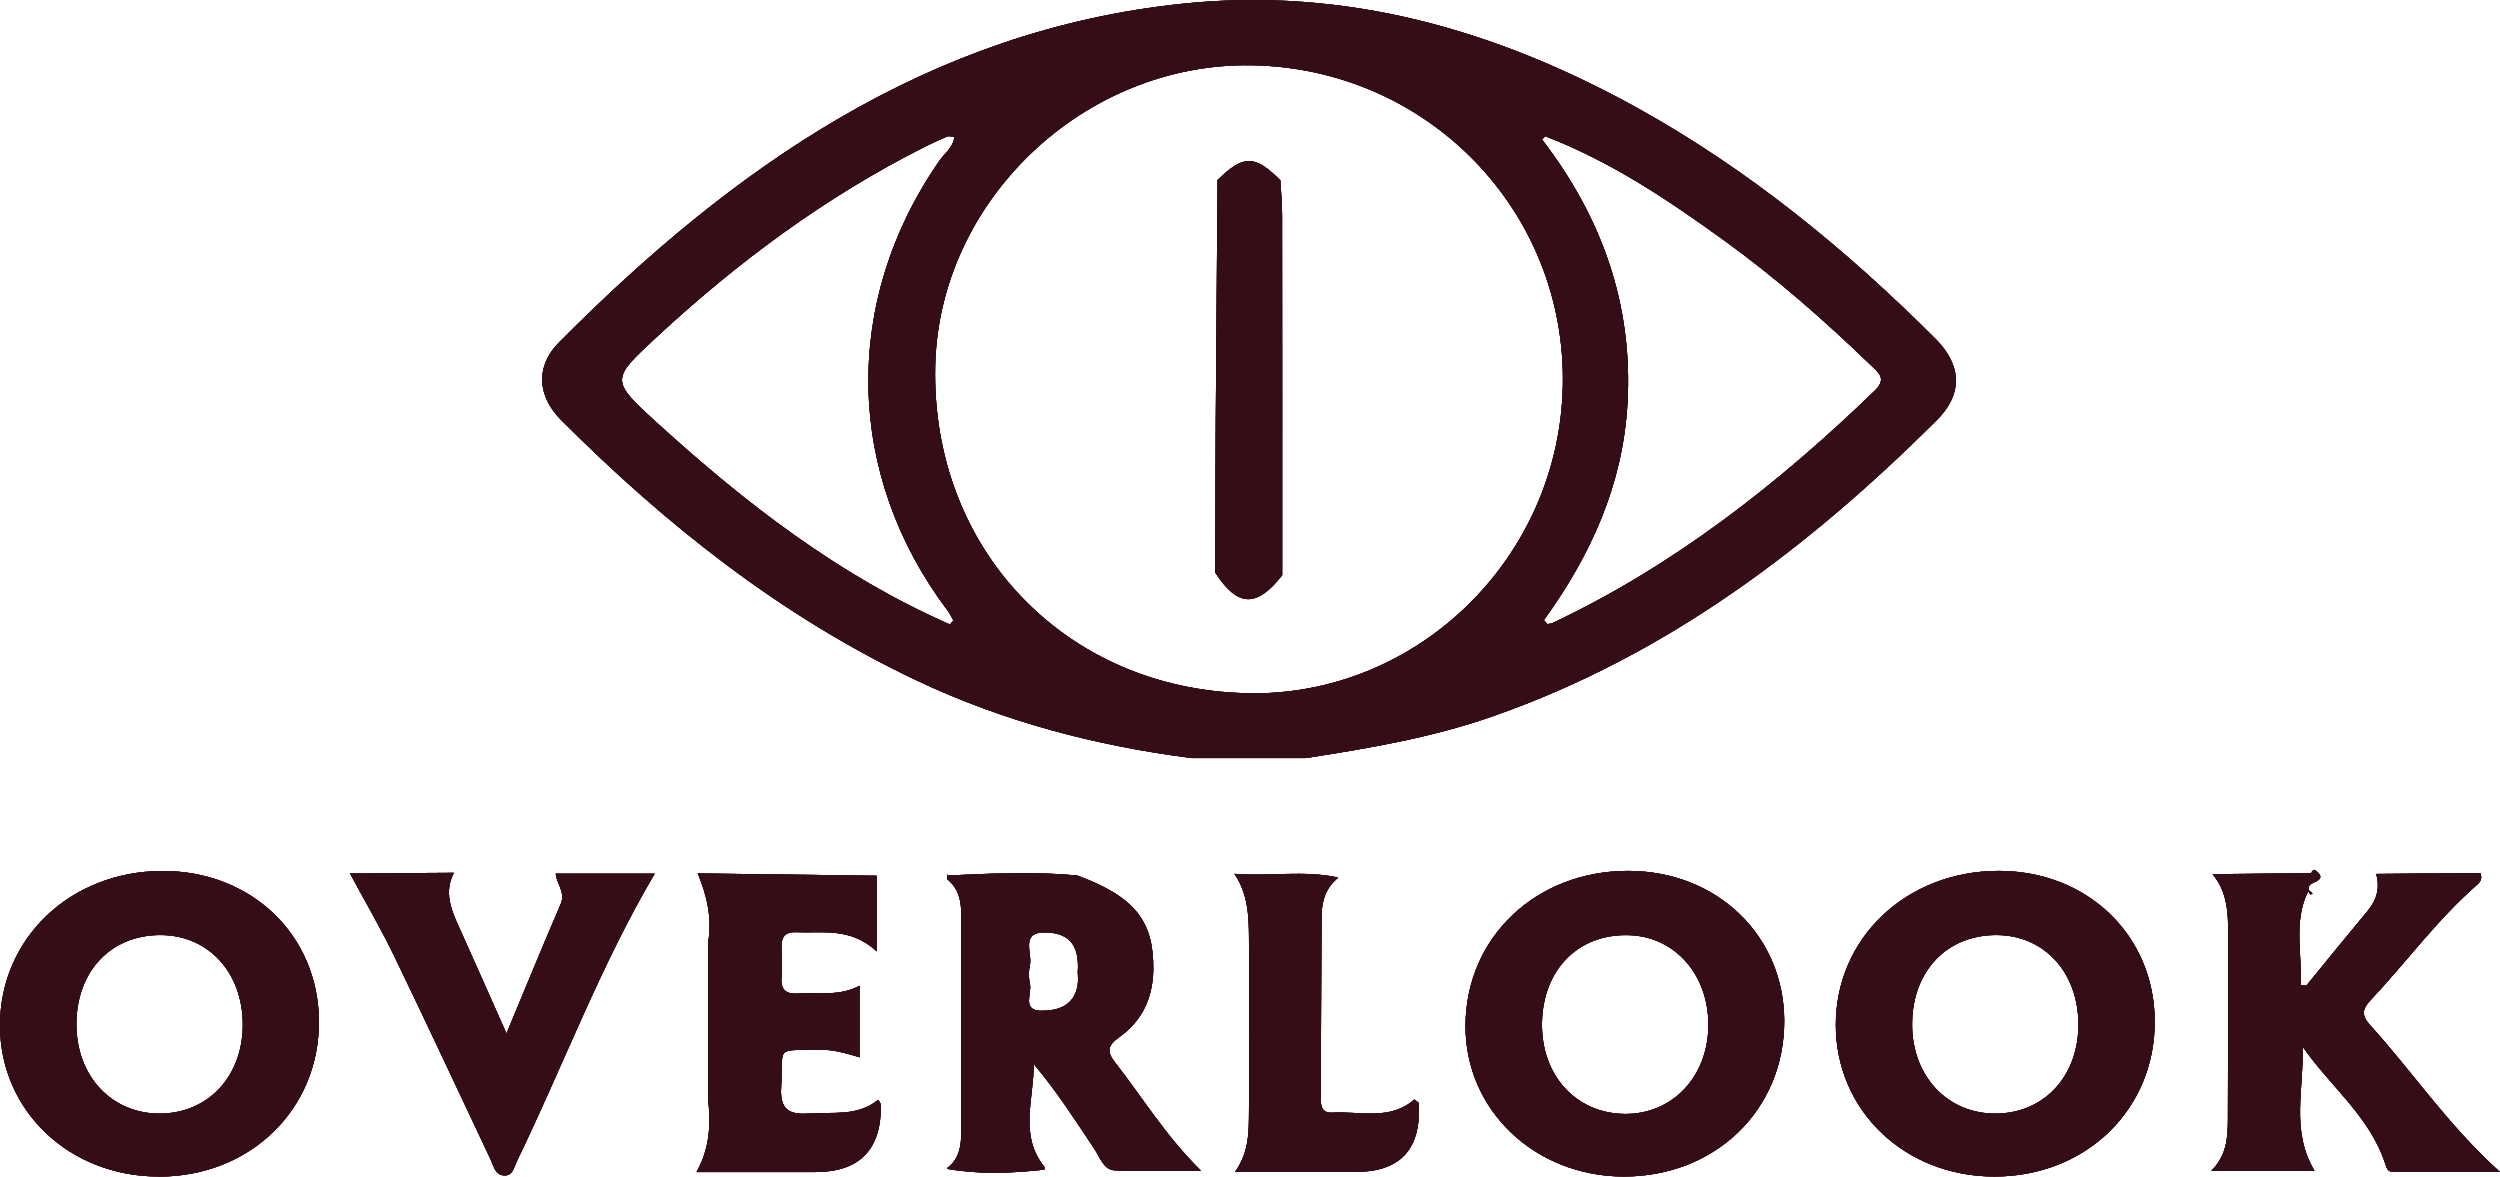 <svg xmlns="http://www.w3.org/2000/svg" id="Camada_2" data-name="Camada 2" viewBox="0 0 289.56 136.27"><defs><style>      .cls-1 {        fill: #350d17;        stroke-width: 0px;      }    </style></defs><g id="Camada_1-2" data-name="Camada 1"><g><path class="cls-1" d="M18.42,136.27C8.05,136.29.02,128.67,0,118.81c-.02-10.11,8.12-17.88,18.77-17.93,10.28-.05,18.07,7.37,18.17,17.31.1,10.24-7.92,18.08-18.52,18.09ZM28.12,118.65c-.01-5.99-3.96-10.31-9.46-10.35-5.79-.04-9.79,4.16-9.81,10.3-.02,6.06,4.12,10.46,9.78,10.38,5.55-.08,9.5-4.37,9.49-10.33Z"></path><path class="cls-1" d="M231,136.27c-10.36,0-18.35-7.61-18.37-17.52-.03-10.08,8.15-17.85,18.82-17.88,10.27-.03,18.06,7.43,18.12,17.36.06,10.25-7.95,18.04-18.57,18.04ZM240.73,118.63c-.02-6.01-3.95-10.3-9.46-10.33-5.78-.03-9.78,4.18-9.8,10.32-.02,6.06,4.14,10.45,9.8,10.36,5.55-.09,9.48-4.38,9.46-10.35Z"></path><path class="cls-1" d="M188.09,136.27c-10.33,0-18.42-7.73-18.35-17.53.07-10.18,8.17-17.87,18.83-17.87,10.28,0,18.07,7.48,18.09,17.37.02,10.28-7.95,18.02-18.57,18.03ZM197.87,118.84c.07-5.93-3.88-10.41-9.28-10.53-5.81-.13-9.86,3.98-9.99,10.13-.12,6.08,3.92,10.53,9.59,10.58,5.5.05,9.61-4.28,9.68-10.18Z"></path><path class="cls-1" d="M287.27,101.1c.24.55.1.98-.36,1.37-4.6,4.01-8.19,8.96-12.35,13.38-1.01,1.07-1.03,1.8-.04,2.89,4.91,5.4,8.97,11.54,15.03,17-4.53,0-8.43,0-12.32,0-.61,0-.76-.32-.95-.91-1.77-5.51-6.4-9.01-9.6-13.63.21,4.84-1.41,9.76,1.4,14.41h-11.96c1.79-1.78,1.91-3.83,1.92-5.89.03-7.13.03-14.26.04-21.4,0-2.51-.07-5-1.81-7.07,3.81-.04,7.63-.08,11.44-.12.12.35.23.71.35,1.06-.41.18-.79.39-.63.95l-.11.12c-1.72,3.52-.65,7.25-.85,10.89.04.18.08.36.13.55.17-.18.35-.35.52-.53,2.36-2.89,4.71-5.79,7.1-8.65,1.07-1.28,1.46-2.68,1-4.3,4.01-.04,8.02-.07,12.03-.11Z"></path><path class="cls-1" d="M109.69,135.3c1.43-1.06,1.64-2.59,1.65-4.2,0-8.37,0-16.73,0-25.1,0-1.63-.29-3.12-1.67-4.2,0,0,.22-.14.22-.14l-.07-.26c4.98-.23,9.97-.47,14.95,0,6.65,2.47,8.89,5.27,8.81,10.92-.05,3.27-1.31,5.95-3.95,7.81-1.35.95-1.47,1.67-.47,2.94,3.16,4.02,5.79,8.44,9.95,12.53-3.67,0-6.83.09-9.97-.04-1.3-.05-1.7-1.45-2.32-2.39-2.23-3.35-4.4-6.74-7.09-9.94.03,4.11-1.74,8.27,1.27,11.96,0,0-.1.13-.1.13l.08.15c-3.77.42-7.53.58-11.29-.09,0,0,0-.07,0-.07ZM124.83,112.61c.21-3.08-.93-4.47-3.52-4.61-3.27-.17-1.7,2.35-2.02,3.78-.16.69-.16,1.48,0,2.18.26,1.12-.98,3.11,1.33,3.11,1.91,0,3.79-.57,4.19-2.93.1-.61.02-1.24.02-1.53Z"></path><path class="cls-1" d="M101.55,101.43v8.76c-3.08-2.82-6.26-2.09-9.31-2.22-1.44-.06-1.79.68-1.72,1.94.06,1.04.09,2.1,0,3.14-.13,1.46.35,2.14,1.91,2.02,2.36-.18,4.77.38,7.13-.9v8.29c-1.62-.49-3.09-.91-4.67-.88-5.27.1-4.11-.46-4.41,4.28-.17,2.59.83,3.29,3.22,3.11,2.75-.2,5.62.38,8.02-1.59.15.28.31.44.31.61q.08,7.76-7.61,7.76c-4.49,0-8.98,0-13.75,0,1.58-2.8,1.64-5.56,1.36-8.36,0-6.09,0-12.18,0-18.28.45-2.78-.14-5.4-1.22-7.95,6.91.09,13.83.18,20.74.27Z"></path><path class="cls-1" d="M75.83,101.19c-6.28,10.63-10.59,22.21-15.95,33.28-.34.7-.48,1.79-1.58,1.67-.98-.11-1.13-1.13-1.48-1.86-3.72-7.85-7.38-15.74-11.17-23.56-1.57-3.25-3.4-6.37-5.11-9.55,4.01-.03,8.02-.05,12.03-.08-1.17,2.24-.32,4.28.61,6.33,1.79,3.95,3.53,7.91,5.48,12.29,2.2-5.27,4.19-10.15,6.28-14.99.6-1.39-.49-2.34-.57-3.53,3.82,0,7.64,0,11.45,0Z"></path><path class="cls-1" d="M154.99,101.66c-1.42,1.14-1.91,2.7-1.92,4.44-.04,6.93-.07,13.86-.1,20.79,0,.97-.04,2.06,1.34,1.98,3.25-.18,6.72.95,9.51-1.53.23.21.49.33.5.46q.47,7.95-7.35,7.94c-4.5,0-9,0-13.93,0,1.7-2.36,1.6-4.83,1.62-7.24.06-6.62.04-13.23,0-19.85-.01-2.59-.13-5.19-1.69-7.44,4,.33,8.04-.44,12.02.43Z"></path><path class="cls-1" d="M267.72,101.13c.02-.21.15-.34.38-.38.69.5,1.04.98-.03,1.44-.12-.35-.23-.71-.35-1.06Z"></path><path class="cls-1" d="M109.75,101.25l.07.15.07.26s-.22.14-.22.14c.04-.18.07-.36.08-.55Z"></path><path class="cls-1" d="M267.45,103.14c.13.11.26.21.4.32-.35.39-.33-.15-.51-.2,0,0,.11-.12.11-.12Z"></path><path class="cls-1" d="M267.14,114.16c-.17.18-.35.35-.52.53-.04-.18-.08-.36-.13-.55.22,0,.43,0,.65.01Z"></path><path class="cls-1" d="M109.69,135.3s0,.07,0,.07c0,0,0-.07,0-.07Z"></path><polygon class="cls-1" points="120.98 135.45 120.91 135.31 121.01 135.18 120.98 135.45"></polygon><path class="cls-1" d="M110.42,71.85c.1.19.21.38.32.57-.24-.03-.48-.05-.72-.08.14-.16.27-.32.41-.49Z"></path><path class="cls-1" d="M178.6,16.15c-.23-.24-.43-.49-.03-.73.04-.03.26.23.4.36-.12.13-.24.25-.37.37Z"></path><path class="cls-1" d="M179.24,72.3c-.26.04-.66.21-.74.11-.24-.31.04-.48.32-.58.14.16.28.32.42.47Z"></path><path class="cls-1" d="M18.42,136.27C8.05,136.29.02,128.67,0,118.81c-.02-10.11,8.12-17.88,18.77-17.93,10.28-.05,18.07,7.37,18.17,17.31.1,10.24-7.92,18.08-18.52,18.09ZM28.12,118.65c-.01-5.99-3.96-10.31-9.46-10.35-5.79-.04-9.79,4.16-9.81,10.3-.02,6.06,4.12,10.46,9.78,10.38,5.55-.08,9.5-4.37,9.49-10.33Z"></path><path class="cls-1" d="M231,136.27c-10.36,0-18.35-7.61-18.37-17.52-.03-10.08,8.15-17.85,18.82-17.88,10.27-.03,18.06,7.43,18.12,17.36.06,10.25-7.95,18.04-18.57,18.04ZM240.73,118.63c-.02-6.01-3.95-10.3-9.46-10.33-5.78-.03-9.78,4.18-9.8,10.32-.02,6.06,4.14,10.45,9.8,10.36,5.55-.09,9.48-4.38,9.46-10.35Z"></path><path class="cls-1" d="M188.09,136.27c-10.33,0-18.42-7.73-18.35-17.53.07-10.18,8.17-17.87,18.83-17.87,10.28,0,18.07,7.48,18.09,17.37.02,10.28-7.95,18.02-18.57,18.03ZM197.87,118.84c.07-5.93-3.88-10.41-9.28-10.53-5.81-.13-9.86,3.98-9.99,10.13-.12,6.08,3.92,10.53,9.59,10.58,5.5.05,9.61-4.28,9.68-10.18Z"></path><path class="cls-1" d="M287.27,101.1c.24.55.1.98-.36,1.37-4.6,4.01-8.19,8.96-12.35,13.38-1.01,1.07-1.03,1.8-.04,2.89,4.91,5.4,8.97,11.54,15.03,17-4.53,0-8.43,0-12.32,0-.61,0-.76-.32-.95-.91-1.77-5.51-6.4-9.01-9.6-13.63.21,4.84-1.41,9.76,1.4,14.41h-11.96c1.79-1.78,1.91-3.83,1.92-5.89.03-7.13.03-14.26.04-21.4,0-2.51-.07-5-1.81-7.07,3.81-.04,7.63-.08,11.44-.12.12.35.23.71.35,1.06-.41.18-.79.39-.63.95l-.11.12c-1.72,3.52-.65,7.25-.85,10.89.04.18.08.36.13.55.17-.18.35-.35.52-.53,2.36-2.89,4.71-5.79,7.1-8.65,1.07-1.28,1.46-2.68,1-4.3,4.01-.04,8.02-.07,12.03-.11Z"></path><path class="cls-1" d="M109.69,135.3c1.43-1.06,1.64-2.59,1.65-4.2,0-8.37,0-16.73,0-25.1,0-1.63-.29-3.12-1.67-4.2,0,0,.22-.14.22-.14l-.07-.26c4.98-.23,9.97-.47,14.95,0,6.65,2.47,8.89,5.27,8.81,10.92-.05,3.27-1.31,5.95-3.95,7.81-1.35.95-1.47,1.67-.47,2.94,3.16,4.02,5.79,8.44,9.95,12.53-3.67,0-6.83.09-9.97-.04-1.3-.05-1.7-1.45-2.32-2.39-2.23-3.35-4.4-6.74-7.09-9.94.03,4.11-1.74,8.27,1.27,11.96,0,0-.1.13-.1.13l.08.15c-3.77.42-7.53.58-11.29-.09,0,0,0-.07,0-.07ZM124.83,112.61c.21-3.08-.93-4.47-3.52-4.61-3.27-.17-1.7,2.35-2.02,3.78-.16.69-.16,1.48,0,2.18.26,1.12-.98,3.11,1.33,3.11,1.91,0,3.79-.57,4.19-2.93.1-.61.02-1.24.02-1.53Z"></path><path class="cls-1" d="M101.55,101.43v8.76c-3.08-2.82-6.26-2.09-9.31-2.22-1.44-.06-1.79.68-1.72,1.94.06,1.04.09,2.1,0,3.14-.13,1.46.35,2.14,1.91,2.02,2.36-.18,4.77.38,7.13-.9v8.29c-1.62-.49-3.09-.91-4.67-.88-5.27.1-4.11-.46-4.41,4.28-.17,2.59.83,3.29,3.22,3.11,2.75-.2,5.62.38,8.02-1.59.15.28.31.44.31.61q.08,7.76-7.61,7.76c-4.49,0-8.98,0-13.75,0,1.58-2.8,1.64-5.56,1.36-8.36,0-6.09,0-12.18,0-18.28.45-2.78-.14-5.4-1.22-7.95,6.91.09,13.83.18,20.74.27Z"></path><path class="cls-1" d="M75.83,101.19c-6.28,10.63-10.59,22.21-15.95,33.28-.34.7-.48,1.79-1.58,1.67-.98-.11-1.13-1.13-1.48-1.86-3.72-7.85-7.38-15.74-11.17-23.56-1.57-3.25-3.4-6.37-5.11-9.55,4.01-.03,8.02-.05,12.03-.08-1.17,2.24-.32,4.28.61,6.33,1.79,3.95,3.53,7.91,5.48,12.29,2.2-5.27,4.19-10.15,6.28-14.99.6-1.39-.49-2.34-.57-3.53,3.82,0,7.64,0,11.45,0Z"></path><path class="cls-1" d="M154.99,101.66c-1.42,1.14-1.91,2.7-1.92,4.44-.04,6.93-.07,13.86-.1,20.79,0,.97-.04,2.06,1.34,1.98,3.25-.18,6.72.95,9.51-1.53.23.21.49.33.5.46q.47,7.95-7.35,7.94c-4.5,0-9,0-13.93,0,1.7-2.36,1.6-4.83,1.62-7.24.06-6.62.04-13.23,0-19.85-.01-2.59-.13-5.19-1.69-7.44,4,.33,8.04-.44,12.02.43Z"></path><path class="cls-1" d="M267.72,101.13c.02-.21.15-.34.38-.38.69.5,1.04.98-.03,1.44-.12-.35-.23-.71-.35-1.06Z"></path><path class="cls-1" d="M109.75,101.25l.07.15.07.26s-.22.14-.22.14c.04-.18.07-.36.08-.55Z"></path><path class="cls-1" d="M267.45,103.14c.13.11.26.21.4.32-.35.39-.33-.15-.51-.2,0,0,.11-.12.11-.12Z"></path><path class="cls-1" d="M267.14,114.16c-.17.18-.35.35-.52.53-.04-.18-.08-.36-.13-.55.22,0,.43,0,.65.01Z"></path><path class="cls-1" d="M109.69,135.3s0,.07,0,.07c0,0,0-.07,0-.07Z"></path><polygon class="cls-1" points="120.98 135.45 120.91 135.31 121.01 135.18 120.98 135.45"></polygon><path class="cls-1" d="M110.42,71.85c.1.19.21.38.32.57-.24-.03-.48-.05-.72-.08.14-.16.27-.32.41-.49Z"></path><path class="cls-1" d="M178.6,16.15c-.23-.24-.43-.49-.03-.73.04-.03.26.23.4.36-.12.13-.24.25-.37.37Z"></path><path class="cls-1" d="M179.24,72.3c-.26.04-.66.21-.74.11-.24-.31.04-.48.32-.58.14.16.28.32.42.47Z"></path><path class="cls-1" d="M18.42,136.27C8.05,136.29.02,128.67,0,118.81c-.02-10.11,8.12-17.88,18.77-17.93,10.28-.05,18.07,7.37,18.17,17.31.1,10.24-7.92,18.08-18.52,18.09ZM28.12,118.65c-.01-5.99-3.96-10.31-9.46-10.35-5.79-.04-9.79,4.16-9.81,10.3-.02,6.06,4.12,10.46,9.78,10.38,5.55-.08,9.5-4.37,9.49-10.33Z"></path><path class="cls-1" d="M231,136.27c-10.36,0-18.35-7.61-18.37-17.52-.03-10.08,8.15-17.85,18.82-17.88,10.27-.03,18.06,7.43,18.12,17.36.06,10.25-7.95,18.04-18.57,18.04ZM240.73,118.63c-.02-6.01-3.95-10.3-9.46-10.33-5.78-.03-9.78,4.18-9.8,10.32-.02,6.06,4.14,10.45,9.8,10.36,5.55-.09,9.48-4.38,9.46-10.35Z"></path><path class="cls-1" d="M188.09,136.27c-10.33,0-18.42-7.73-18.35-17.53.07-10.18,8.17-17.87,18.83-17.87,10.28,0,18.07,7.48,18.09,17.37.02,10.28-7.95,18.02-18.57,18.03ZM197.87,118.84c.07-5.93-3.88-10.41-9.28-10.53-5.81-.13-9.86,3.98-9.99,10.13-.12,6.08,3.92,10.53,9.59,10.58,5.5.05,9.61-4.28,9.68-10.18Z"></path><path class="cls-1" d="M287.27,101.1c.24.55.1.98-.36,1.37-4.6,4.01-8.19,8.96-12.35,13.38-1.01,1.07-1.03,1.8-.04,2.89,4.91,5.4,8.97,11.54,15.03,17-4.53,0-8.43,0-12.32,0-.61,0-.76-.32-.95-.91-1.77-5.51-6.4-9.01-9.6-13.63.21,4.84-1.41,9.76,1.4,14.41h-11.96c1.79-1.78,1.91-3.83,1.92-5.89.03-7.13.03-14.26.04-21.4,0-2.51-.07-5-1.81-7.07,3.81-.04,7.63-.08,11.44-.12.12.35.23.71.35,1.06-.41.18-.79.39-.63.95l-.11.12c-1.72,3.52-.65,7.25-.85,10.89.04.18.08.36.13.55.17-.18.35-.35.52-.53,2.36-2.89,4.71-5.79,7.1-8.65,1.07-1.28,1.46-2.68,1-4.3,4.01-.04,8.02-.07,12.03-.11Z"></path><path class="cls-1" d="M109.69,135.3c1.43-1.06,1.64-2.59,1.65-4.2,0-8.37,0-16.73,0-25.1,0-1.63-.29-3.12-1.67-4.2,0,0,.22-.14.22-.14l-.07-.26c4.98-.23,9.97-.47,14.95,0,6.65,2.47,8.89,5.27,8.81,10.92-.05,3.27-1.31,5.95-3.95,7.81-1.35.95-1.47,1.67-.47,2.94,3.16,4.02,5.79,8.44,9.95,12.53-3.67,0-6.83.09-9.97-.04-1.3-.05-1.7-1.45-2.32-2.39-2.23-3.35-4.4-6.74-7.09-9.94.03,4.11-1.74,8.27,1.27,11.96,0,0-.1.13-.1.13l.08.15c-3.77.42-7.53.58-11.29-.09,0,0,0-.07,0-.07ZM124.83,112.61c.21-3.08-.93-4.47-3.52-4.61-3.27-.17-1.7,2.35-2.02,3.78-.16.69-.16,1.48,0,2.18.26,1.12-.98,3.11,1.33,3.11,1.91,0,3.79-.57,4.19-2.93.1-.61.02-1.24.02-1.53Z"></path><path class="cls-1" d="M101.55,101.43v8.76c-3.08-2.82-6.26-2.09-9.31-2.22-1.44-.06-1.79.68-1.72,1.94.06,1.04.09,2.1,0,3.14-.13,1.46.35,2.14,1.91,2.02,2.36-.18,4.77.38,7.13-.9v8.29c-1.62-.49-3.09-.91-4.67-.88-5.27.1-4.11-.46-4.41,4.28-.17,2.59.83,3.29,3.22,3.11,2.75-.2,5.62.38,8.02-1.59.15.28.31.44.31.61q.08,7.76-7.61,7.76c-4.49,0-8.98,0-13.75,0,1.58-2.8,1.64-5.56,1.36-8.36,0-6.09,0-12.18,0-18.28.45-2.78-.14-5.4-1.22-7.95,6.91.09,13.83.18,20.74.27Z"></path><path class="cls-1" d="M75.83,101.19c-6.28,10.63-10.59,22.21-15.95,33.28-.34.7-.48,1.79-1.58,1.67-.98-.11-1.13-1.13-1.48-1.86-3.72-7.85-7.38-15.74-11.17-23.56-1.57-3.25-3.4-6.37-5.11-9.55,4.01-.03,8.02-.05,12.03-.08-1.17,2.24-.32,4.28.61,6.33,1.79,3.95,3.53,7.91,5.48,12.29,2.2-5.27,4.19-10.15,6.28-14.99.6-1.39-.49-2.34-.57-3.53,3.82,0,7.64,0,11.45,0Z"></path><path class="cls-1" d="M154.99,101.66c-1.42,1.14-1.91,2.7-1.92,4.44-.04,6.93-.07,13.86-.1,20.79,0,.97-.04,2.06,1.34,1.98,3.25-.18,6.72.95,9.51-1.53.23.21.49.33.5.46q.47,7.95-7.35,7.94c-4.5,0-9,0-13.93,0,1.7-2.36,1.6-4.83,1.62-7.24.06-6.62.04-13.23,0-19.85-.01-2.59-.13-5.19-1.69-7.44,4,.33,8.04-.44,12.02.43Z"></path><path class="cls-1" d="M267.72,101.13c.02-.21.15-.34.38-.38.69.5,1.04.98-.03,1.44-.12-.35-.23-.71-.35-1.06Z"></path><path class="cls-1" d="M109.75,101.25l.07.15.07.26s-.22.14-.22.14c.04-.18.07-.36.08-.55Z"></path><path class="cls-1" d="M267.45,103.14c.13.11.26.21.4.32-.35.39-.33-.15-.51-.2,0,0,.11-.12.11-.12Z"></path><path class="cls-1" d="M267.14,114.16c-.17.18-.35.35-.52.53-.04-.18-.08-.36-.13-.55.22,0,.43,0,.65.01Z"></path><path class="cls-1" d="M109.69,135.3s0,.07,0,.07c0,0,0-.07,0-.07Z"></path><polygon class="cls-1" points="120.98 135.45 120.91 135.31 121.01 135.18 120.98 135.45"></polygon><path class="cls-1" d="M110.42,71.85c.1.19.21.38.32.57-.24-.03-.48-.05-.72-.08.14-.16.27-.32.41-.49Z"></path><path class="cls-1" d="M178.6,16.15c-.23-.24-.43-.49-.03-.73.04-.03.26.23.4.36-.12.13-.24.25-.37.37Z"></path><path class="cls-1" d="M179.24,72.3c-.26.04-.66.21-.74.11-.24-.31.04-.48.32-.58.14.16.28.32.42.47Z"></path><path class="cls-1" d="M18.42,136.27C8.05,136.29.02,128.67,0,118.81c-.02-10.11,8.12-17.88,18.77-17.93,10.28-.05,18.07,7.37,18.17,17.31.1,10.24-7.92,18.08-18.52,18.09ZM28.12,118.65c-.01-5.99-3.96-10.31-9.46-10.35-5.79-.04-9.79,4.16-9.81,10.3-.02,6.06,4.12,10.46,9.78,10.38,5.55-.08,9.5-4.37,9.49-10.33Z"></path><path class="cls-1" d="M231,136.27c-10.36,0-18.35-7.61-18.37-17.52-.03-10.08,8.15-17.85,18.82-17.88,10.27-.03,18.06,7.43,18.12,17.36.06,10.25-7.95,18.04-18.57,18.04ZM240.73,118.63c-.02-6.01-3.95-10.3-9.46-10.33-5.78-.03-9.78,4.18-9.8,10.32-.02,6.06,4.14,10.45,9.8,10.36,5.55-.09,9.48-4.38,9.46-10.35Z"></path><path class="cls-1" d="M188.09,136.27c-10.33,0-18.42-7.73-18.35-17.53.07-10.18,8.17-17.87,18.83-17.87,10.28,0,18.07,7.48,18.09,17.37.02,10.28-7.95,18.02-18.57,18.03ZM197.87,118.84c.07-5.93-3.88-10.41-9.28-10.53-5.81-.13-9.86,3.98-9.99,10.13-.12,6.08,3.92,10.53,9.59,10.58,5.5.05,9.61-4.28,9.68-10.18Z"></path><path class="cls-1" d="M287.27,101.1c.24.55.1.98-.36,1.37-4.6,4.01-8.19,8.96-12.35,13.38-1.01,1.07-1.03,1.8-.04,2.89,4.91,5.4,8.97,11.54,15.03,17-4.53,0-8.43,0-12.32,0-.61,0-.76-.32-.95-.91-1.77-5.51-6.4-9.01-9.6-13.63.21,4.84-1.41,9.76,1.4,14.41h-11.96c1.79-1.78,1.91-3.83,1.92-5.89.03-7.13.03-14.26.04-21.4,0-2.51-.07-5-1.81-7.07,3.81-.04,7.63-.08,11.44-.12.12.35.23.71.35,1.06-.41.18-.79.39-.63.95l-.11.12c-1.72,3.52-.65,7.25-.85,10.89.04.18.08.36.13.55.17-.18.35-.35.52-.53,2.36-2.89,4.71-5.79,7.1-8.65,1.07-1.28,1.46-2.68,1-4.3,4.01-.04,8.02-.07,12.03-.11Z"></path><path class="cls-1" d="M109.69,135.3c1.43-1.06,1.64-2.59,1.65-4.2,0-8.37,0-16.73,0-25.1,0-1.63-.29-3.12-1.67-4.2,0,0,.22-.14.22-.14l-.07-.26c4.98-.23,9.97-.47,14.95,0,6.65,2.47,8.89,5.27,8.81,10.92-.05,3.27-1.31,5.95-3.95,7.81-1.35.95-1.47,1.67-.47,2.94,3.16,4.02,5.79,8.44,9.95,12.53-3.67,0-6.83.09-9.97-.04-1.3-.05-1.7-1.45-2.32-2.39-2.23-3.35-4.4-6.74-7.09-9.94.03,4.11-1.74,8.27,1.27,11.96,0,0-.1.13-.1.13l.08.15c-3.77.42-7.53.58-11.29-.09,0,0,0-.07,0-.07ZM124.83,112.61c.21-3.08-.93-4.47-3.52-4.61-3.27-.17-1.7,2.35-2.02,3.78-.16.69-.16,1.48,0,2.18.26,1.12-.98,3.11,1.33,3.11,1.91,0,3.79-.57,4.19-2.93.1-.61.02-1.24.02-1.53Z"></path><path class="cls-1" d="M101.55,101.43v8.76c-3.08-2.82-6.26-2.09-9.31-2.22-1.44-.06-1.79.68-1.72,1.94.06,1.04.09,2.1,0,3.14-.13,1.46.35,2.14,1.91,2.02,2.36-.18,4.77.38,7.13-.9v8.29c-1.62-.49-3.09-.91-4.67-.88-5.27.1-4.11-.46-4.41,4.28-.17,2.59.83,3.29,3.22,3.11,2.75-.2,5.62.38,8.02-1.59.15.28.31.44.31.61q.08,7.76-7.61,7.76c-4.49,0-8.98,0-13.75,0,1.58-2.8,1.64-5.56,1.36-8.36,0-6.09,0-12.18,0-18.28.45-2.78-.14-5.4-1.22-7.95,6.91.09,13.83.18,20.74.27Z"></path><path class="cls-1" d="M75.83,101.19c-6.28,10.63-10.59,22.21-15.95,33.28-.34.7-.48,1.79-1.58,1.67-.98-.11-1.13-1.13-1.48-1.86-3.72-7.85-7.38-15.74-11.17-23.56-1.57-3.25-3.4-6.37-5.11-9.55,4.01-.03,8.02-.05,12.03-.08-1.17,2.24-.32,4.28.61,6.33,1.79,3.95,3.53,7.91,5.48,12.29,2.2-5.27,4.19-10.15,6.28-14.99.6-1.39-.49-2.34-.57-3.53,3.82,0,7.64,0,11.45,0Z"></path><path class="cls-1" d="M154.99,101.66c-1.42,1.14-1.91,2.7-1.92,4.44-.04,6.93-.07,13.86-.1,20.79,0,.97-.04,2.06,1.34,1.98,3.25-.18,6.72.95,9.51-1.53.23.21.49.33.5.46q.47,7.95-7.35,7.94c-4.5,0-9,0-13.93,0,1.7-2.36,1.6-4.83,1.62-7.24.06-6.62.04-13.23,0-19.85-.01-2.59-.13-5.19-1.69-7.44,4,.33,8.04-.44,12.02.43Z"></path><path class="cls-1" d="M267.72,101.13c.02-.21.15-.34.38-.38.69.5,1.04.98-.03,1.44-.12-.35-.23-.71-.35-1.06Z"></path><path class="cls-1" d="M109.75,101.25l.07.15.07.26s-.22.14-.22.14c.04-.18.07-.36.08-.55Z"></path><path class="cls-1" d="M267.45,103.14c.13.11.26.21.4.32-.35.39-.33-.15-.51-.2,0,0,.11-.12.11-.12Z"></path><path class="cls-1" d="M267.14,114.16c-.17.18-.35.35-.52.53-.04-.18-.08-.36-.13-.55.22,0,.43,0,.65.01Z"></path><path class="cls-1" d="M109.69,135.3s0,.07,0,.07c0,0,0-.07,0-.07Z"></path><polygon class="cls-1" points="120.98 135.45 120.91 135.31 121.01 135.18 120.98 135.45"></polygon><path class="cls-1" d="M110.42,71.85c.1.19.21.38.32.57-.24-.03-.48-.05-.72-.08.14-.16.27-.32.41-.49Z"></path><path class="cls-1" d="M178.6,16.15c-.23-.24-.43-.49-.03-.73.04-.03.26.23.4.36-.12.13-.24.25-.37.37Z"></path><path class="cls-1" d="M179.24,72.3c-.26.04-.66.21-.74.11-.24-.31.04-.48.32-.58.14.16.28.32.42.47Z"></path><g><path class="cls-1" d="M138.01,87.8c-11.07-1.42-21.75-4.21-31.88-9.01-15.64-7.41-28.98-17.97-41.13-30.14-2.78-2.78-3-6.22-.26-8.98C84.89,19.38,107.57,3.5,136.96.43c18.84-1.97,36.33,3,52.76,12.12,12.84,7.13,24.09,16.34,34.44,26.68,3.11,3.11,3.19,6.43.14,9.46-14.86,14.79-31.28,27.22-51.33,34.25-7.06,2.48-14.36,3.72-21.71,4.86-4.42,0-8.84,0-13.25,0ZM110.01,72.33c.24.03.48.05.72.08-.11-.19-.21-.38-.32-.57-.2-.35-.36-.74-.61-1.06-11.93-15.79-12.31-35.87-1-52.15.59-.86,1.6-1.53,1.74-2.78-.43-.03-.66-.12-.82-.05-.86.37-1.72.76-2.56,1.18-11.5,5.78-21.73,13.36-31.14,22.09-5.26,4.88-5.35,4.95.02,9.85,10.25,9.35,21.15,17.77,33.96,23.4ZM178.97,15.78c-.14-.13-.36-.39-.4-.36-.4.24-.19.49.03.73,6.93,9.03,10.56,19.11,9.9,30.62-.54,9.41-4.26,17.55-9.68,25.05-.28.11-.57.28-.32.58.08.1.49-.07.74-.11.2-.05.42-.06.61-.14,14.07-6.66,26.13-16.11,37.26-26.87,1.46-1.41.52-2.07-.41-2.97-5.35-5.17-10.93-10.07-16.97-14.44-6.52-4.72-13.19-9.19-20.77-12.1ZM144.45,80.3c19.66.41,36.13-15.62,36.56-35.57.43-20.27-15.6-36.81-36-37.17-19.44-.34-36.29,15.67-36.69,34.87-.45,21.17,15.06,37.42,36.14,37.86Z"></path><path class="cls-1" d="M148.51,66.62c-2.97,3.79-5.16,3.71-7.76-.31.02-5.75.02-11.5.06-17.25.06-9.4.14-18.81.21-28.21,3.02-2.94,4.3-2.93,7.28.04.07,1.35.2,2.71.2,4.06.02,13.89.01,27.78.01,41.67Z"></path><path class="cls-1" d="M138.01,87.8c-11.07-1.42-21.75-4.21-31.88-9.01-15.64-7.41-28.98-17.97-41.13-30.14-2.78-2.78-3-6.22-.26-8.98C84.89,19.38,107.57,3.5,136.96.43c18.84-1.97,36.33,3,52.76,12.12,12.84,7.13,24.09,16.34,34.44,26.68,3.11,3.11,3.19,6.43.14,9.46-14.86,14.79-31.28,27.22-51.33,34.25-7.06,2.48-14.36,3.72-21.71,4.86-4.42,0-8.84,0-13.25,0ZM110.01,72.33c.24.03.48.05.72.08-.11-.19-.21-.38-.32-.57-.2-.35-.36-.74-.61-1.06-11.93-15.79-12.31-35.87-1-52.15.59-.86,1.6-1.53,1.74-2.78-.43-.03-.66-.12-.82-.05-.86.37-1.72.76-2.56,1.18-11.5,5.78-21.73,13.36-31.14,22.09-5.26,4.88-5.35,4.95.02,9.85,10.25,9.35,21.15,17.77,33.96,23.4ZM178.97,15.78c-.14-.13-.36-.39-.4-.36-.4.24-.19.49.03.73,6.93,9.03,10.56,19.11,9.9,30.62-.54,9.41-4.26,17.55-9.68,25.05-.28.11-.57.28-.32.58.08.1.49-.07.74-.11.2-.05.42-.06.61-.14,14.07-6.66,26.13-16.11,37.26-26.87,1.46-1.41.52-2.07-.41-2.97-5.35-5.17-10.93-10.07-16.97-14.44-6.52-4.72-13.19-9.19-20.77-12.1ZM144.45,80.3c19.66.41,36.13-15.62,36.56-35.57.43-20.27-15.6-36.81-36-37.17-19.44-.34-36.29,15.67-36.69,34.87-.45,21.17,15.06,37.42,36.14,37.86Z"></path><path class="cls-1" d="M148.51,66.62c-2.97,3.79-5.16,3.71-7.76-.31.02-5.75.02-11.5.06-17.25.06-9.4.14-18.81.21-28.21,3.02-2.94,4.3-2.93,7.28.04.07,1.35.2,2.71.2,4.06.02,13.89.01,27.78.01,41.67Z"></path><path class="cls-1" d="M138.01,87.8c-11.07-1.42-21.75-4.21-31.88-9.01-15.64-7.41-28.98-17.97-41.13-30.14-2.78-2.78-3-6.22-.26-8.98C84.89,19.38,107.57,3.5,136.96.43c18.84-1.97,36.33,3,52.76,12.12,12.84,7.13,24.09,16.34,34.44,26.68,3.11,3.11,3.19,6.43.14,9.46-14.86,14.79-31.28,27.22-51.33,34.25-7.06,2.48-14.36,3.72-21.71,4.86-4.42,0-8.84,0-13.25,0ZM110.01,72.33c.24.03.48.05.72.08-.11-.19-.21-.38-.32-.57-.2-.35-.36-.74-.61-1.06-11.93-15.79-12.31-35.87-1-52.15.59-.86,1.6-1.53,1.74-2.78-.43-.03-.66-.12-.82-.05-.86.37-1.72.76-2.56,1.18-11.5,5.78-21.73,13.36-31.14,22.09-5.26,4.88-5.35,4.95.02,9.85,10.25,9.35,21.15,17.77,33.96,23.4ZM178.97,15.78c-.14-.13-.36-.39-.4-.36-.4.24-.19.49.03.73,6.93,9.03,10.56,19.11,9.9,30.62-.54,9.41-4.26,17.55-9.68,25.05-.28.11-.57.28-.32.58.08.1.49-.07.74-.11.2-.05.42-.06.61-.14,14.07-6.66,26.13-16.11,37.26-26.87,1.46-1.41.52-2.07-.41-2.97-5.35-5.17-10.93-10.07-16.97-14.44-6.52-4.72-13.19-9.19-20.77-12.1ZM144.45,80.3c19.66.41,36.13-15.62,36.56-35.57.43-20.27-15.6-36.81-36-37.17-19.44-.34-36.29,15.67-36.69,34.87-.45,21.17,15.06,37.42,36.14,37.86Z"></path><path class="cls-1" d="M148.51,66.62c-2.97,3.79-5.16,3.71-7.76-.31.02-5.75.02-11.5.06-17.25.06-9.4.14-18.81.21-28.21,3.02-2.94,4.3-2.93,7.28.04.07,1.35.2,2.71.2,4.06.02,13.89.01,27.78.01,41.67Z"></path><path class="cls-1" d="M138.01,87.8c-11.07-1.42-21.75-4.21-31.88-9.01-15.64-7.41-28.98-17.97-41.13-30.14-2.78-2.78-3-6.22-.26-8.98C84.89,19.38,107.57,3.5,136.96.43c18.84-1.97,36.33,3,52.76,12.12,12.84,7.13,24.09,16.34,34.44,26.68,3.11,3.11,3.19,6.43.14,9.46-14.86,14.79-31.28,27.22-51.33,34.25-7.06,2.48-14.36,3.72-21.71,4.86-4.42,0-8.84,0-13.25,0ZM110.01,72.33c.24.03.48.05.72.08-.11-.19-.21-.38-.32-.57-.2-.35-.36-.74-.61-1.06-11.93-15.79-12.31-35.87-1-52.15.59-.86,1.6-1.53,1.74-2.78-.43-.03-.66-.12-.82-.05-.86.37-1.72.76-2.56,1.18-11.5,5.78-21.73,13.36-31.14,22.09-5.26,4.88-5.35,4.95.02,9.85,10.25,9.35,21.15,17.77,33.96,23.4ZM178.97,15.78c-.14-.13-.36-.39-.4-.36-.4.24-.19.49.03.73,6.93,9.03,10.56,19.11,9.9,30.62-.54,9.41-4.26,17.55-9.68,25.05-.28.11-.57.28-.32.58.08.1.49-.07.74-.11.2-.05.42-.06.61-.14,14.07-6.66,26.13-16.11,37.26-26.87,1.46-1.41.52-2.07-.41-2.97-5.35-5.17-10.93-10.07-16.97-14.44-6.52-4.72-13.19-9.19-20.77-12.1ZM144.45,80.3c19.66.41,36.13-15.62,36.56-35.57.43-20.27-15.6-36.81-36-37.17-19.44-.34-36.29,15.67-36.69,34.87-.45,21.17,15.06,37.42,36.14,37.86Z"></path><path class="cls-1" d="M148.51,66.62c-2.97,3.79-5.16,3.71-7.76-.31.02-5.75.02-11.5.06-17.25.06-9.4.14-18.81.21-28.21,3.02-2.94,4.3-2.93,7.28.04.07,1.35.2,2.71.2,4.06.02,13.89.01,27.78.01,41.67Z"></path></g></g></g></svg>